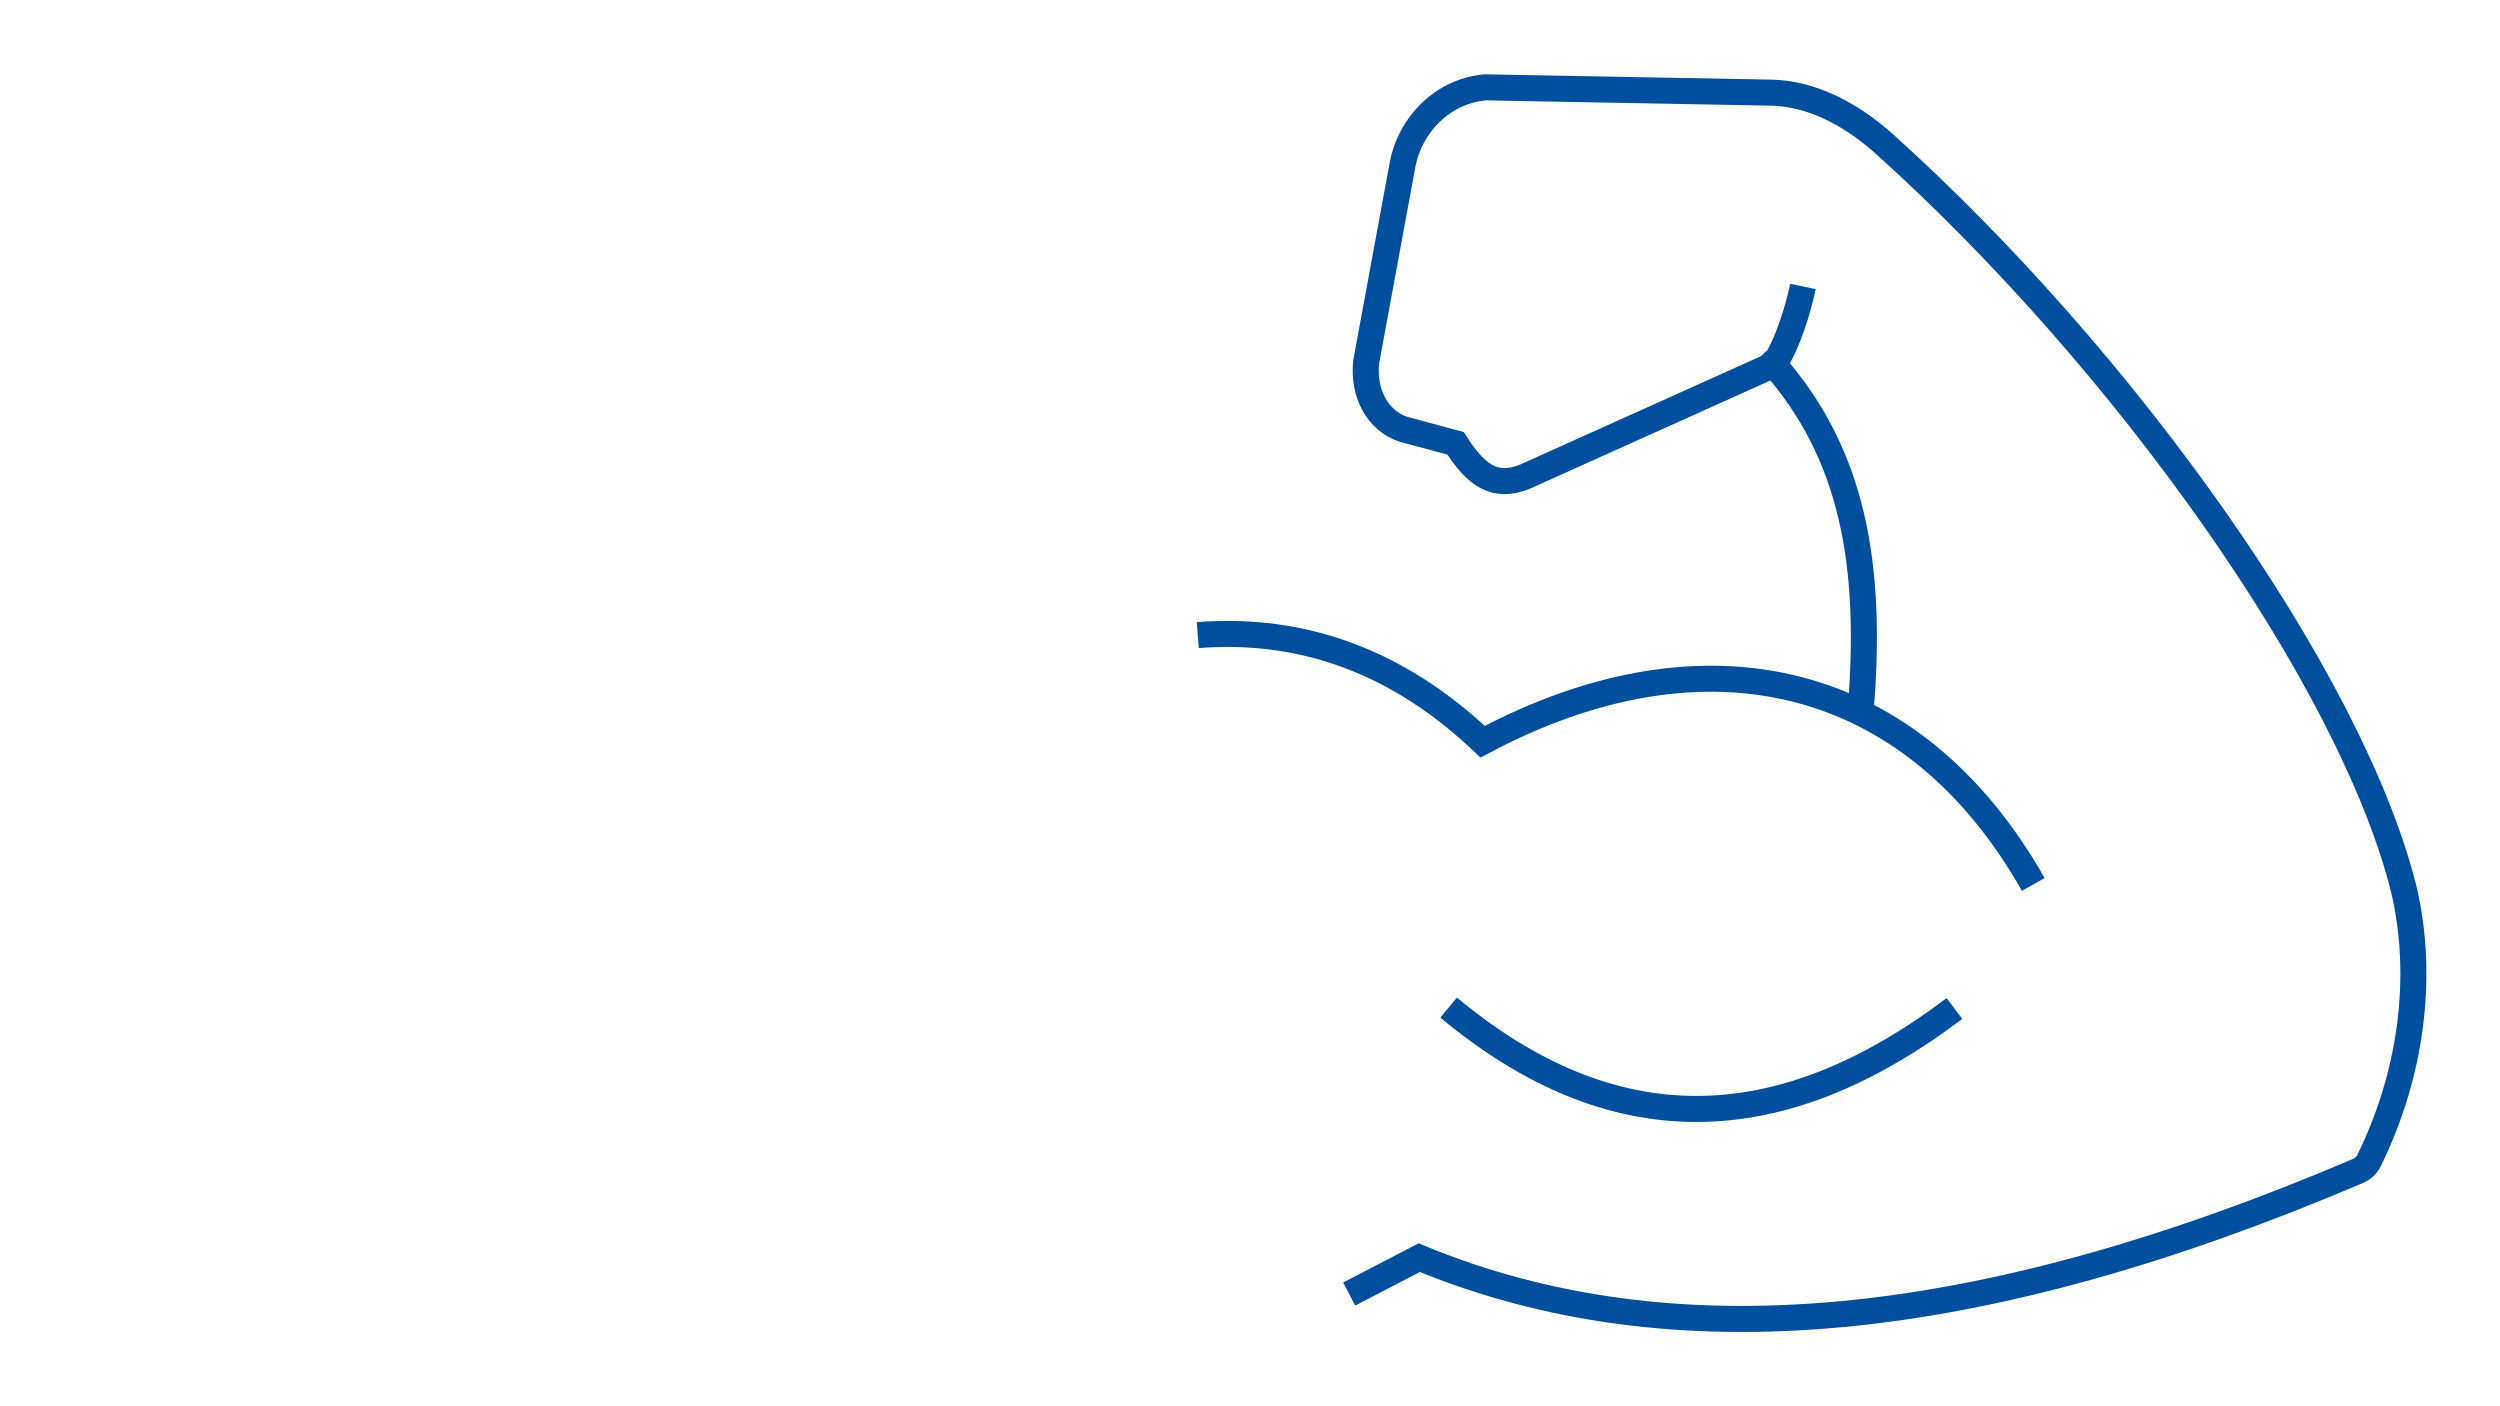 <?xml version="1.0" encoding="UTF-8"?><svg xmlns="http://www.w3.org/2000/svg" id="icons" viewBox="0 0 1920 1080"><defs><style>.cls-1{fill:none;stroke:#004f9f;stroke-miterlimit:10;stroke-width:20px;}</style></defs><path class="cls-1" d="M919.88,487.76c81.47-6.39,154.71,21.07,218.8,81.87,172.57-91.75,331.42-51.75,422.88,109.63"></path><path class="cls-1" d="M1428.74,548.49c10.04-116.46-6.68-200.52-66.55-268.71"></path><path class="cls-1" d="M1384.67,219.99c-4.15,19.69-11.47,41.42-19.33,55.22l-7.57,6.89-186.77,84.05c-23.14,9.33-37.55-1.23-53.12-25.66l-40.06-10.81c-20.04-6.63-31.25-28.03-28.57-51.92l28-151.79c5.59-29.17,29.61-55.72,63.17-58.9l220.74,4.09c28.82.92,57.79,14.66,84.58,38.11,185.59,166.49,360.6,412.61,400.56,574.44,15.58,66.89,5.45,142.02-26.91,207.63-1.75,3.54-4.7,6.34-8.33,7.88-290.67,124.01-526.62,147.18-721.08,66.66l-53.8,27.94"></path><path class="cls-1" d="M1112.55,773.83c125.25,104.19,252.89,103.18,388.47.67"></path></svg> 
